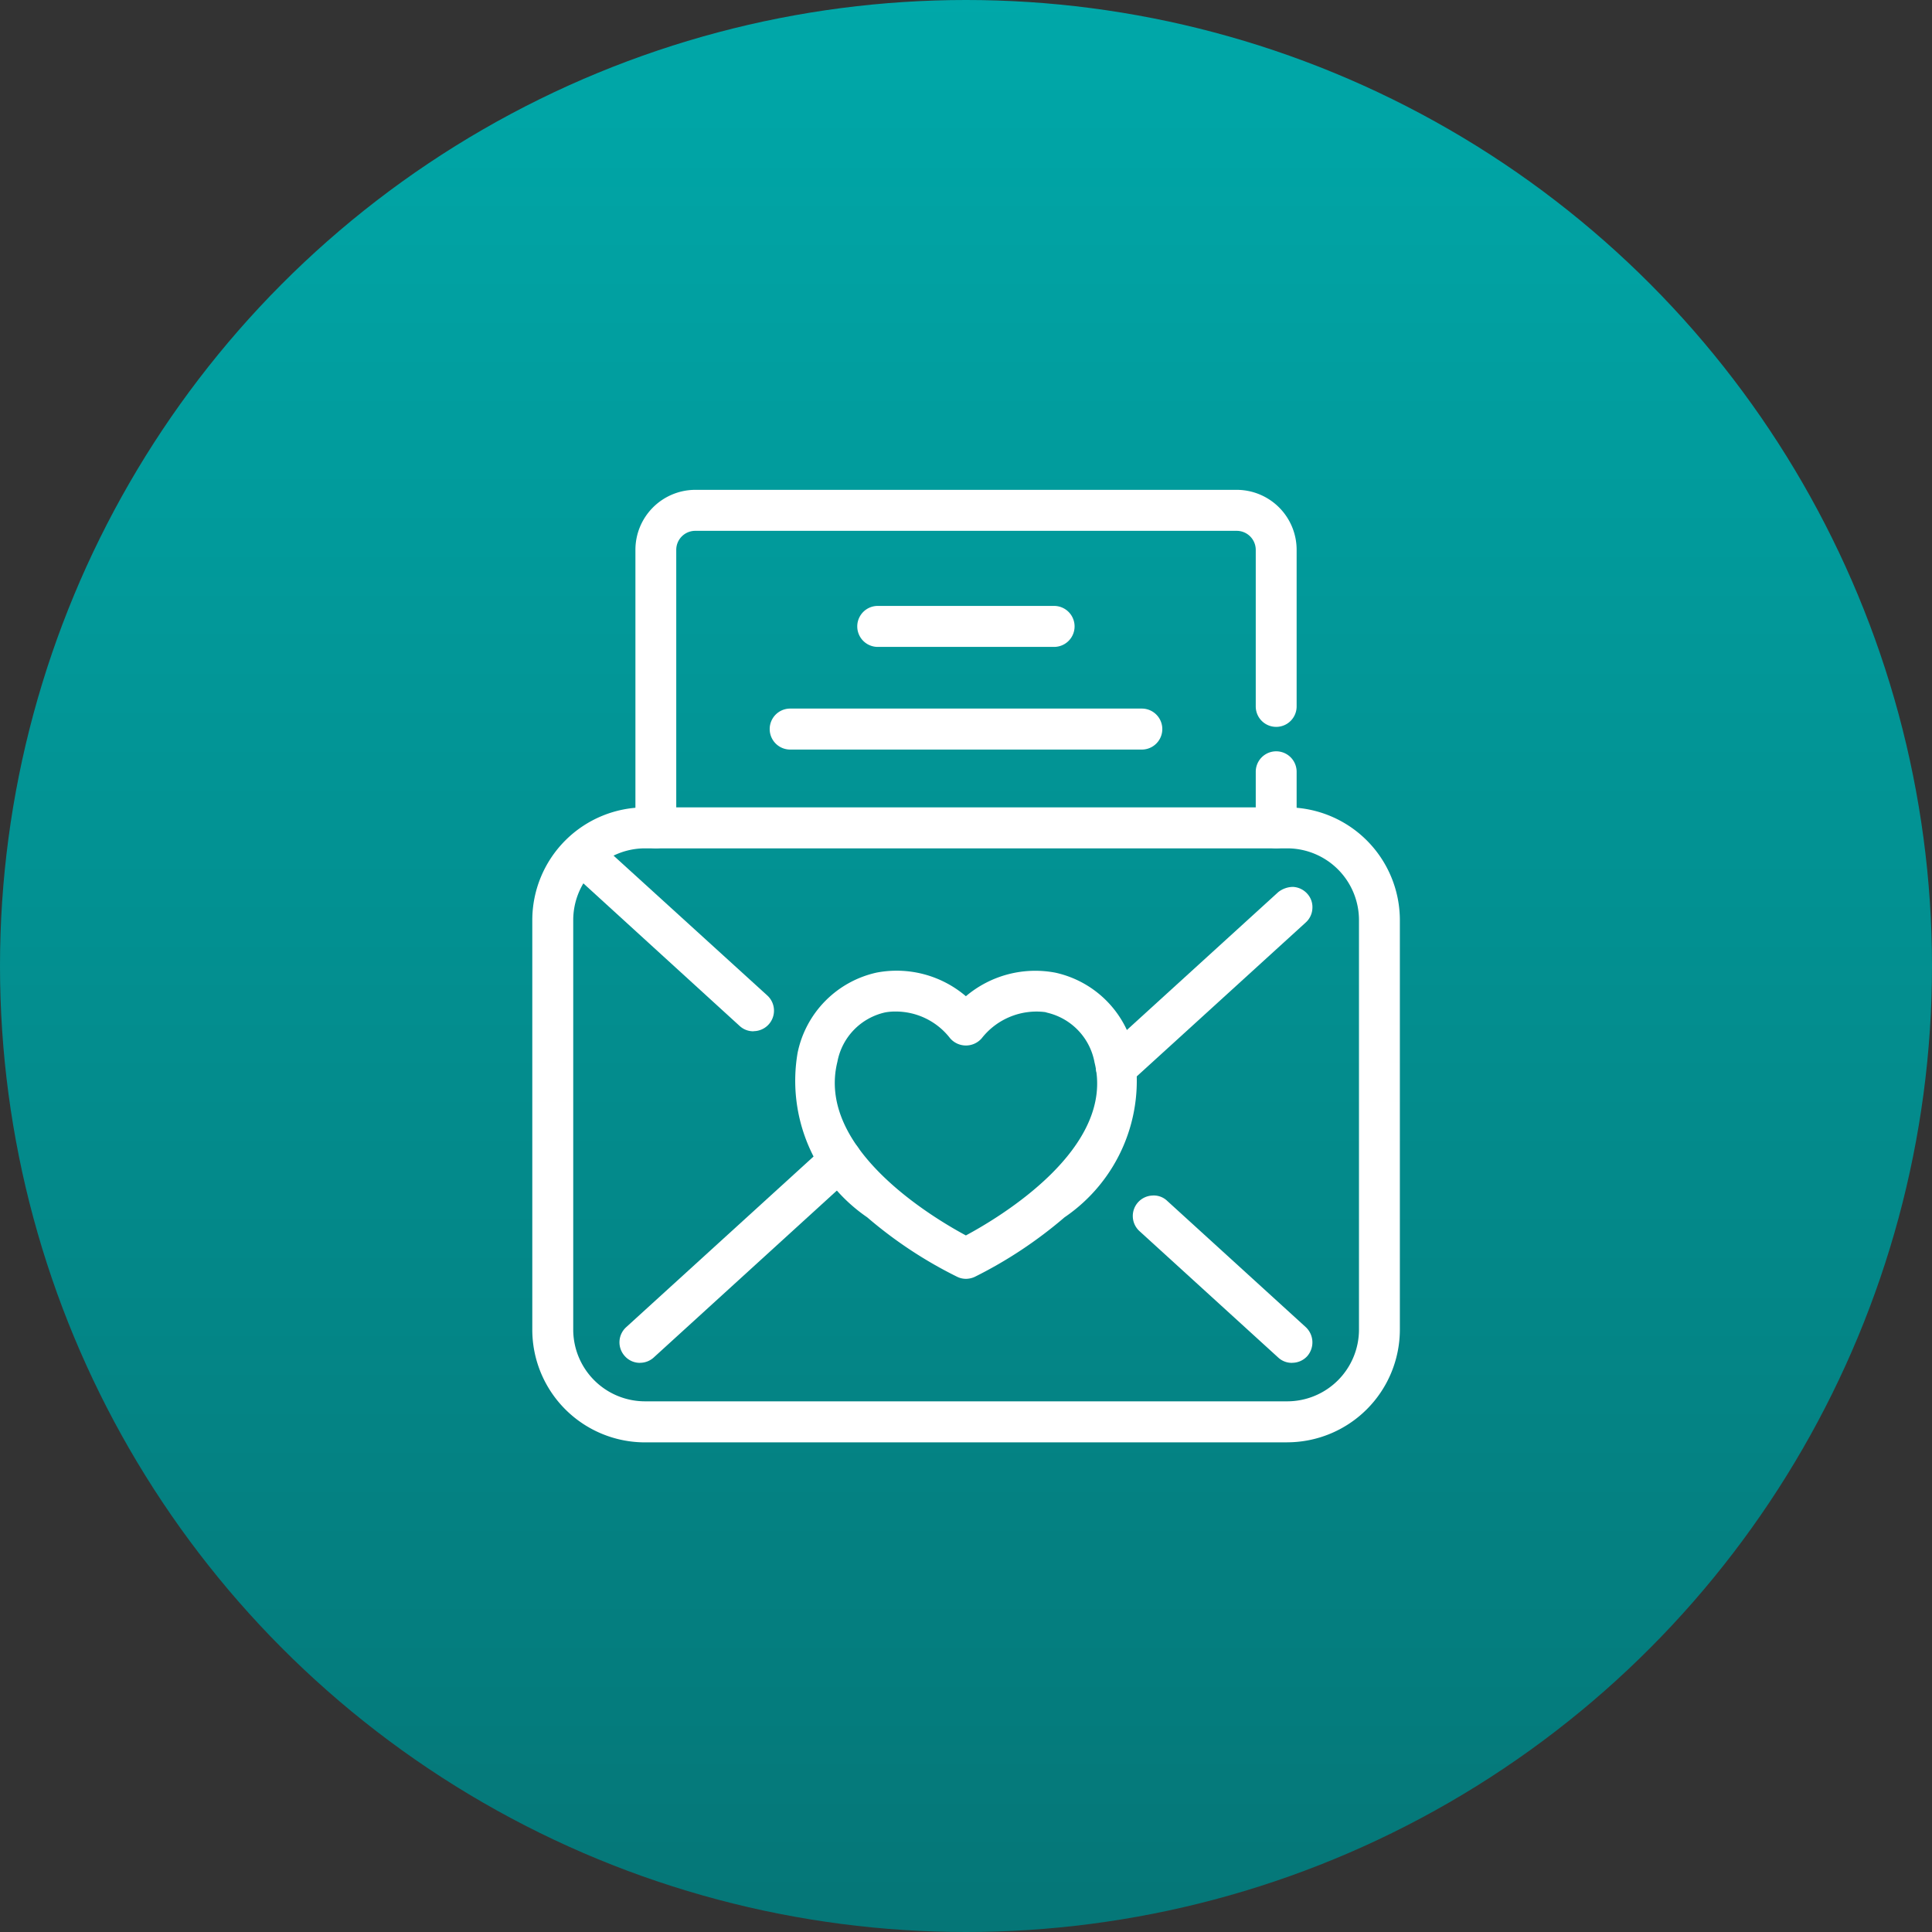 <svg xmlns="http://www.w3.org/2000/svg" xmlns:xlink="http://www.w3.org/1999/xlink" width="37" height="37" viewBox="0 0 37 37"><rect x="0" y="0" width="37" height="37" fill="#333333" stroke="none"/><defs><linearGradient id="a" x1="0.5" x2="0.5" y2="1" gradientUnits="objectBoundingBox"><stop offset="0" stop-color="#00a8a9"/><stop offset="1" stop-color="#057677"/></linearGradient><clipPath id="b"><rect width="16.614" height="18.241" fill="none"/></clipPath></defs><g transform="translate(9275 17865)"><circle cx="18.5" cy="18.5" r="18.5" transform="translate(-9275 -17865)" fill="url(#a)"/><g transform="translate(-9264.807 -17855.619)"><g transform="translate(0 0)" clip-path="url(#b)"><path d="M14.372,15.144H2.074A1.981,1.981,0,0,1,.095,13.165V5.322A1.981,1.981,0,0,1,2.074,3.343h12.3a1.981,1.981,0,0,1,1.979,1.979v7.842a1.981,1.981,0,0,1-1.979,1.979M2.074,3.768A1.555,1.555,0,0,0,.52,5.322v7.842a1.556,1.556,0,0,0,1.554,1.554h12.3a1.558,1.558,0,0,0,1.554-1.554V5.322a1.556,1.556,0,0,0-1.554-1.554Z" transform="translate(0.083 2.917)" fill="#fff"/><path d="M14.454,15.408H2.158A2.159,2.159,0,0,1,0,13.248V5.406A2.161,2.161,0,0,1,2.158,3.247h12.3a2.162,2.162,0,0,1,2.157,2.159v7.842a2.161,2.161,0,0,1-2.157,2.159M2.158,3.6a1.8,1.8,0,0,0-1.8,1.8v7.842a1.8,1.8,0,0,0,1.8,1.8h12.3a1.8,1.8,0,0,0,1.8-1.8V5.406a1.8,1.8,0,0,0-1.8-1.8Zm12.3,11.378H2.158A1.737,1.737,0,0,1,.424,13.248V5.406A1.736,1.736,0,0,1,2.158,3.674h12.3a1.734,1.734,0,0,1,1.732,1.732v7.842a1.736,1.736,0,0,1-1.732,1.734M2.158,4.032A1.375,1.375,0,0,0,.784,5.406v7.842a1.375,1.375,0,0,0,1.374,1.374h12.3a1.375,1.375,0,0,0,1.374-1.374V5.406a1.375,1.375,0,0,0-1.374-1.374Z" transform="translate(0.001 2.834)" fill="#fff"/><path d="M6.073,7.645a.208.208,0,0,1-.157-.069.215.215,0,0,1,.013-.3L9.292,4.211a.213.213,0,0,1,.3.015.211.211,0,0,1-.015.3L6.215,7.589a.208.208,0,0,1-.142.056" transform="translate(5.114 3.626)" fill="#fff"/><path d="M6.156,7.906a.393.393,0,0,1-.391-.41.4.4,0,0,1,.129-.272L9.257,4.161a.464.464,0,0,1,.281-.1.394.394,0,0,1,.273.129.378.378,0,0,1,.1.279.385.385,0,0,1-.127.273L6.421,7.805a.394.394,0,0,1-.264.1M9.5,4.427,6.134,7.491l0,.049.024.009a.04.04,0,0,0,.024-.009L9.544,4.476h0l0-.049Z" transform="translate(5.03 3.543)" fill="#fff"/><path d="M3.88,7.022a.216.216,0,0,1-.144-.056L.479,4a.215.215,0,0,1-.013-.3.213.213,0,0,1,.3-.013L4.024,6.651a.215.215,0,0,1,.013.3.208.208,0,0,1-.157.069" transform="translate(0.358 3.167)" fill="#fff"/><path d="M3.963,7.285a.382.382,0,0,1-.264-.1L.443,4.214a.388.388,0,0,1-.127-.27.383.383,0,0,1,.1-.283.391.391,0,0,1,.552-.026L4.227,6.6a.393.393,0,0,1-.264.683M.707,3.892A.031.031,0,0,0,.68,3.9l0,.047L3.963,6.926a.039.039,0,0,0,.026-.009.038.038,0,0,0,0-.051L.729,3.9.707,3.892" transform="translate(0.275 3.084)" fill="#fff"/><path d="M9.109,10.16a.216.216,0,0,1-.144-.056L6.307,7.682a.213.213,0,0,1,.287-.315L9.253,9.789a.215.215,0,0,1,.013.3.208.208,0,0,1-.157.069" transform="translate(5.443 6.381)" fill="#fff"/><path d="M9.192,10.422a.38.38,0,0,1-.264-.1L6.27,7.9a.392.392,0,0,1,.245-.682.371.371,0,0,1,.283.1L9.456,9.74a.4.4,0,0,1,.026.554.39.39,0,0,1-.29.127M6.557,7.585l-.049,0a.035.035,0,0,0,0,.049l2.68,2.429a.038.038,0,0,0,.026-.011.034.034,0,0,0,0-.049Z" transform="translate(5.36 6.297)" fill="#fff"/><path d="M1.2,10.668a.208.208,0,0,1-.157-.069.215.215,0,0,1,.013-.3L4.912,6.786A.213.213,0,0,1,5.2,7.1L1.344,10.611a.216.216,0,0,1-.144.056" transform="translate(0.862 5.873)" fill="#fff"/><path d="M1.283,10.929A.383.383,0,0,1,.995,10.8a.391.391,0,0,1,.024-.552L4.875,6.736a.391.391,0,0,1,.526.579L1.547,10.828a.387.387,0,0,1-.264.1M5.115,7,1.261,10.513a.033.033,0,0,0,0,.047l.024.011a.03.03,0,0,0,.022-.007L5.161,7.051a.035.035,0,0,0,0-.047Z" transform="translate(0.778 5.79)" fill="#fff"/><path d="M5.889,10.555a.219.219,0,0,1-.092-.021A8.1,8.1,0,0,1,4.116,9.42,3,3,0,0,1,2.839,6.449a1.8,1.8,0,0,1,1.374-1.4,1.906,1.906,0,0,1,1.676.519,1.9,1.9,0,0,1,1.674-.519,1.8,1.8,0,0,1,1.374,1.4A3,3,0,0,1,7.66,9.42a8.1,8.1,0,0,1-1.682,1.114.217.217,0,0,1-.09.021M4.541,5.439A1.234,1.234,0,0,0,4.3,5.46l-.011,0a1.369,1.369,0,0,0-1.039,1.08l0,.007C2.788,8.4,5.366,9.834,5.889,10.1c.521-.27,3.1-1.7,2.635-3.554l0-.007a1.369,1.369,0,0,0-1.039-1.08l-.009,0a1.485,1.485,0,0,0-1.421.552.21.21,0,0,1-.328,0,1.5,1.5,0,0,0-1.183-.573" transform="translate(2.418 4.375)" fill="#fff"/><path d="M5.971,10.819a.38.38,0,0,1-.161-.036A8.256,8.256,0,0,1,4.081,9.641a3.169,3.169,0,0,1-1.333-3.15A1.98,1.98,0,0,1,4.263,4.954a2.042,2.042,0,0,1,1.708.453,2.057,2.057,0,0,1,1.715-.451A1.978,1.978,0,0,1,9.2,6.5,3.163,3.163,0,0,1,7.86,9.641a8.35,8.35,0,0,1-1.723,1.142.411.411,0,0,1-.167.036M4.626,5.276a1.444,1.444,0,0,0-.29.028A1.62,1.62,0,0,0,3.1,6.572a2.841,2.841,0,0,0,1.221,2.8,7.856,7.856,0,0,0,1.64,1.086l.013,0,.019,0A7.993,7.993,0,0,0,7.626,9.372,2.84,2.84,0,0,0,8.847,6.578,1.618,1.618,0,0,0,7.615,5.306,1.7,1.7,0,0,0,6.1,5.778L5.971,5.9l-.125-.124a1.717,1.717,0,0,0-1.219-.5m1.345,5.116-.082-.043c-.541-.281-3.223-1.779-2.726-3.758A1.552,1.552,0,0,1,4.345,5.372a1.385,1.385,0,0,1,.279-.026,1.682,1.682,0,0,1,1.32.639l0,0,.051,0a1.667,1.667,0,0,1,1.6-.614A1.551,1.551,0,0,1,8.78,6.589c.5,1.983-2.183,3.479-2.726,3.76ZM4.624,5.7a1.038,1.038,0,0,0-.2.017,1.193,1.193,0,0,0-.914.946C3.1,8.314,5.329,9.643,5.971,9.988c.642-.345,2.874-1.67,2.464-3.311a1.2,1.2,0,0,0-.9-.953L7.49,5.711a1.333,1.333,0,0,0-1.215.5.4.4,0,0,1-.607,0A1.315,1.315,0,0,0,4.624,5.7" transform="translate(2.334 4.291)" fill="#fff"/><path d="M7.707,4.27a.213.213,0,0,1-.213-.213V2.981a.213.213,0,1,1,.427,0V4.056a.213.213,0,0,1-.213.213" transform="translate(6.539 2.416)" fill="#fff"/><path d="M7.79,4.532A.392.392,0,0,1,7.4,4.141V3.066a.391.391,0,1,1,.783,0V4.141a.392.392,0,0,1-.391.391m0-1.5a.034.034,0,0,0-.034.036V4.141c0,.036.067.034.067,0V3.066a.034.034,0,0,0-.034-.036" transform="translate(6.456 2.333)" fill="#fff"/><path d="M1.363,6.6a.213.213,0,0,1-.213-.213V1.065a.971.971,0,0,1,.968-.97H12.487a.971.971,0,0,1,.968.97v3a.213.213,0,1,1-.425,0v-3a.543.543,0,0,0-.543-.543H2.118a.542.542,0,0,0-.541.543V6.389a.213.213,0,0,1-.213.213" transform="translate(1.003 0.083)" fill="#fff"/><path d="M1.446,6.865a.392.392,0,0,1-.391-.391V1.148A1.149,1.149,0,0,1,2.2,0H12.57a1.149,1.149,0,0,1,1.148,1.148v3a.391.391,0,1,1-.783,0v-3A.365.365,0,0,0,12.57.785H2.2a.364.364,0,0,0-.363.363V6.474a.391.391,0,0,1-.391.391M2.2.358a.791.791,0,0,0-.788.79V6.474c0,.036.067.036.067,0V1.148A.722.722,0,0,1,2.2.427H12.57a.723.723,0,0,1,.723.721v3c0,.039.067.037.067,0v-3a.792.792,0,0,0-.79-.79Z" transform="translate(0.921 0)" fill="#fff"/><path d="M7.01,1.708H3.633a.213.213,0,1,1,0-.425H7.01a.213.213,0,1,1,0,.425" transform="translate(2.984 1.12)" fill="#fff"/><path d="M7.093,1.972H3.716a.392.392,0,0,1,0-.785H7.093a.392.392,0,0,1,0,.785M3.716,1.545a.034.034,0,0,0-.034.036.035.035,0,0,0,.034.034H7.093a.035.035,0,0,0,.034-.034.034.034,0,0,0-.034-.036Z" transform="translate(2.901 1.036)" fill="#fff"/><path d="M9.471,2.758H2.736a.213.213,0,0,1,0-.425H9.471a.213.213,0,1,1,0,.425" transform="translate(2.202 2.036)" fill="#fff"/><path d="M9.555,3.022H2.821a.392.392,0,1,1,0-.785H9.555a.392.392,0,1,1,0,.785M2.821,2.595a.034.034,0,0,0-.036.034.036.036,0,0,0,.036.036H9.555a.036.036,0,0,0,.036-.036.037.037,0,0,0-.036-.034Z" transform="translate(2.119 1.952)" fill="#fff"/></g></g></g></svg>